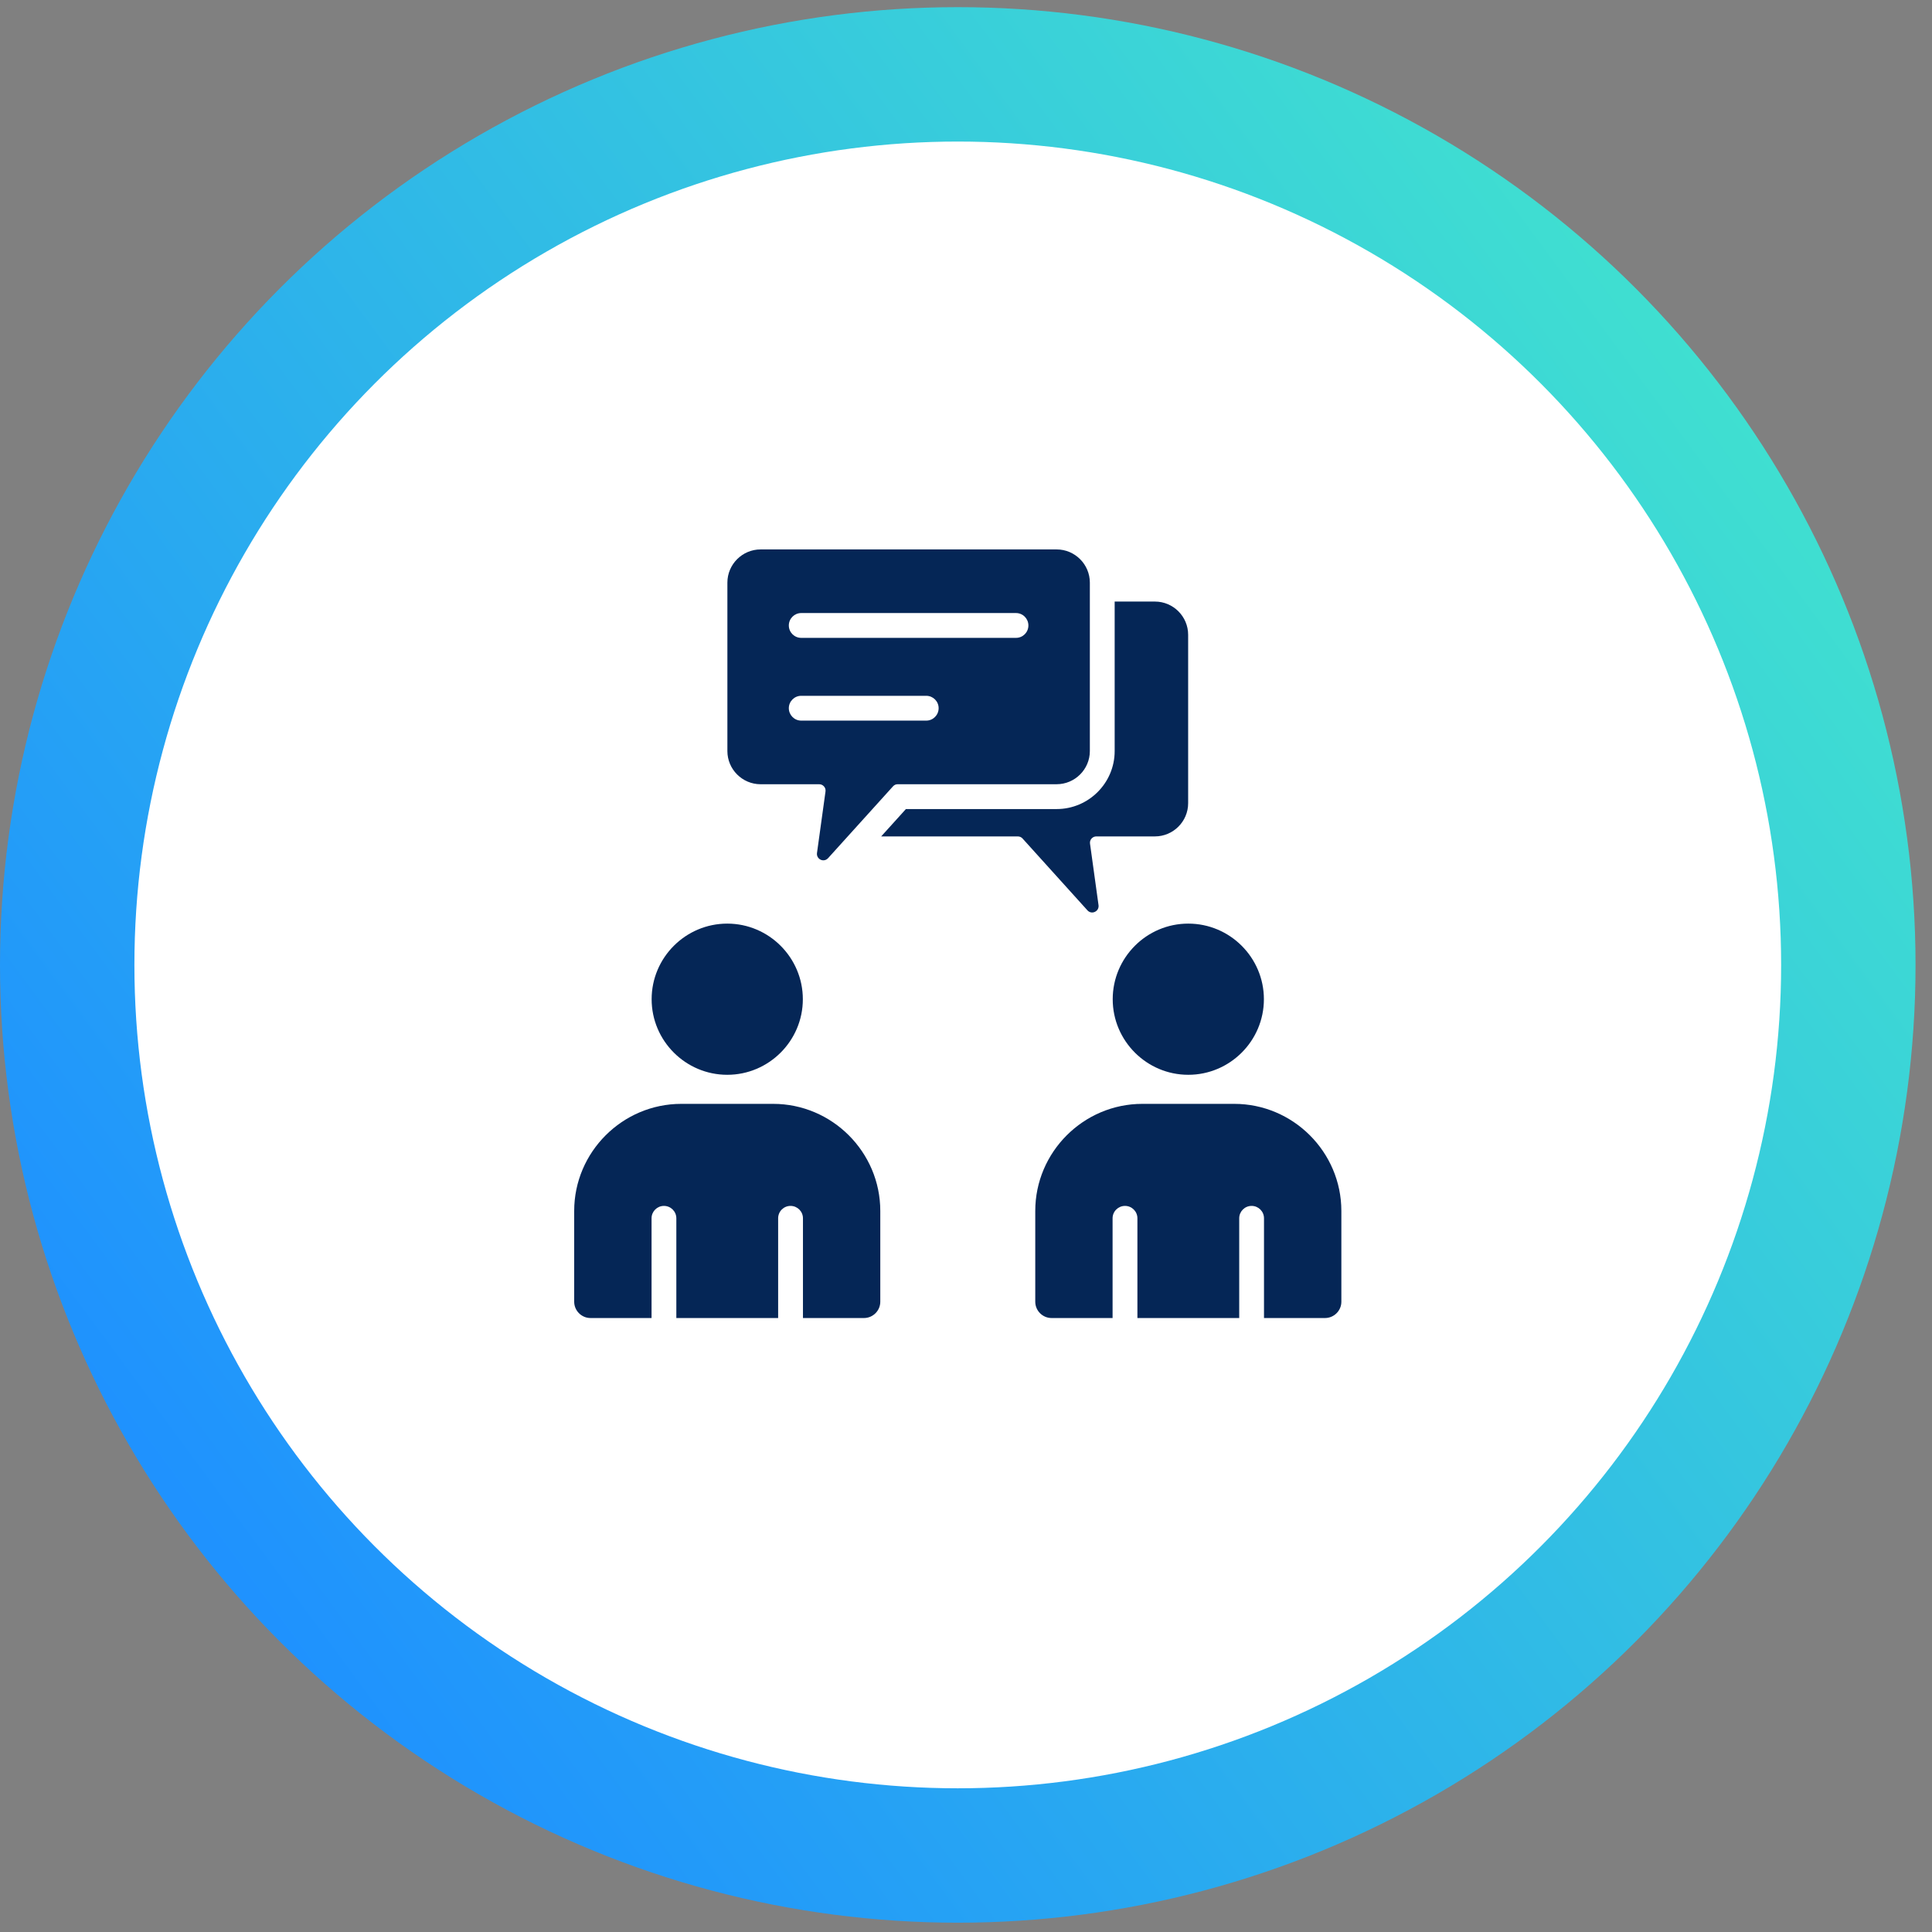 <svg width="115" height="115" viewBox="0 0 115 115" fill="none" xmlns="http://www.w3.org/2000/svg">
<rect x="0" y="0" width="115" height="115" fill="#808080" stroke="none"/>
<circle cx="57.01" cy="57.436" r="53.01" fill="white" stroke="url(#paint0_linear_1820_1491)" stroke-width="8"/>
<path d="M52.398 72.079V77.484C52.398 78.018 51.96 78.454 51.427 78.454H47.795V72.517C47.795 72.11 47.463 71.78 47.055 71.78C46.647 71.78 46.318 72.11 46.318 72.517V78.454H40.258V72.517C40.258 72.11 39.928 71.78 39.52 71.78C39.113 71.78 38.783 72.11 38.783 72.517V78.454H35.148C34.617 78.454 34.178 78.018 34.178 77.484V72.079C34.178 68.573 37.048 65.706 40.553 65.706H46.022C49.527 65.706 52.398 68.573 52.398 72.079ZM65.171 54.277C65.326 54.206 65.411 54.049 65.389 53.882L64.882 50.217C64.867 50.105 64.898 50.001 64.971 49.916C65.047 49.832 65.146 49.786 65.26 49.786H68.747C69.834 49.786 70.723 48.897 70.723 47.81V37.783C70.723 36.696 69.834 35.807 68.747 35.807H66.349V44.708C66.349 46.608 64.798 48.158 62.896 48.158H53.923L52.451 49.787H60.584C60.696 49.787 60.792 49.83 60.866 49.911L64.731 54.19C64.845 54.315 65.019 54.35 65.171 54.277ZM43.297 44.708V34.679C43.297 33.593 44.186 32.704 45.272 32.704H62.896C63.983 32.704 64.872 33.593 64.872 34.679V44.707C64.872 45.791 63.983 46.68 62.896 46.68H53.436C53.324 46.68 53.228 46.723 53.154 46.807L49.289 51.083C49.174 51.209 49 51.244 48.848 51.174C48.694 51.1 48.608 50.943 48.63 50.776L49.137 47.113C49.152 46.999 49.122 46.898 49.048 46.812C48.972 46.726 48.873 46.681 48.76 46.681H45.272C44.186 46.681 43.297 45.792 43.297 44.708ZM46.954 37.23C46.954 37.638 47.285 37.968 47.691 37.968H60.477C60.885 37.968 61.214 37.638 61.214 37.23C61.214 36.823 60.885 36.491 60.477 36.491H47.691C47.286 36.491 46.954 36.822 46.954 37.23ZM46.954 42.154C46.954 42.562 47.285 42.894 47.691 42.894H55.134C55.541 42.894 55.871 42.562 55.871 42.154C55.871 41.747 55.541 41.417 55.134 41.417H47.692C47.286 41.417 46.954 41.747 46.954 42.154ZM73.467 65.706H67.998C64.493 65.706 61.623 68.573 61.623 72.079V77.484C61.623 78.018 62.06 78.454 62.593 78.454H66.225V72.517C66.225 72.11 66.557 71.78 66.965 71.78C67.373 71.78 67.703 72.11 67.703 72.517V78.454H73.763V72.517C73.763 72.11 74.093 71.78 74.501 71.78C74.908 71.78 75.238 72.11 75.238 72.517V78.454H78.87C79.405 78.454 79.843 78.018 79.843 77.484V72.079C79.842 68.573 76.972 65.706 73.467 65.706ZM43.289 63.976C45.766 63.976 47.788 61.955 47.788 59.478C47.788 56.998 45.766 54.977 43.289 54.977C40.81 54.977 38.788 56.998 38.788 59.478C38.788 61.955 40.81 63.976 43.289 63.976ZM66.233 59.478C66.233 61.955 68.254 63.976 70.731 63.976C73.21 63.976 75.232 61.955 75.232 59.478C75.232 56.998 73.21 54.977 70.731 54.977C68.254 54.976 66.233 56.997 66.233 59.478Z" fill="#052656"/>
<defs>
<linearGradient id="paint0_linear_1820_1491" x1="12.214" y1="96.464" x2="106.984" y2="26.494" gradientUnits="userSpaceOnUse">
<stop stop-color="#1E90FF"/>
<stop offset="1" stop-color="#40E0D0"/>
</linearGradient>
</defs>
</svg>
